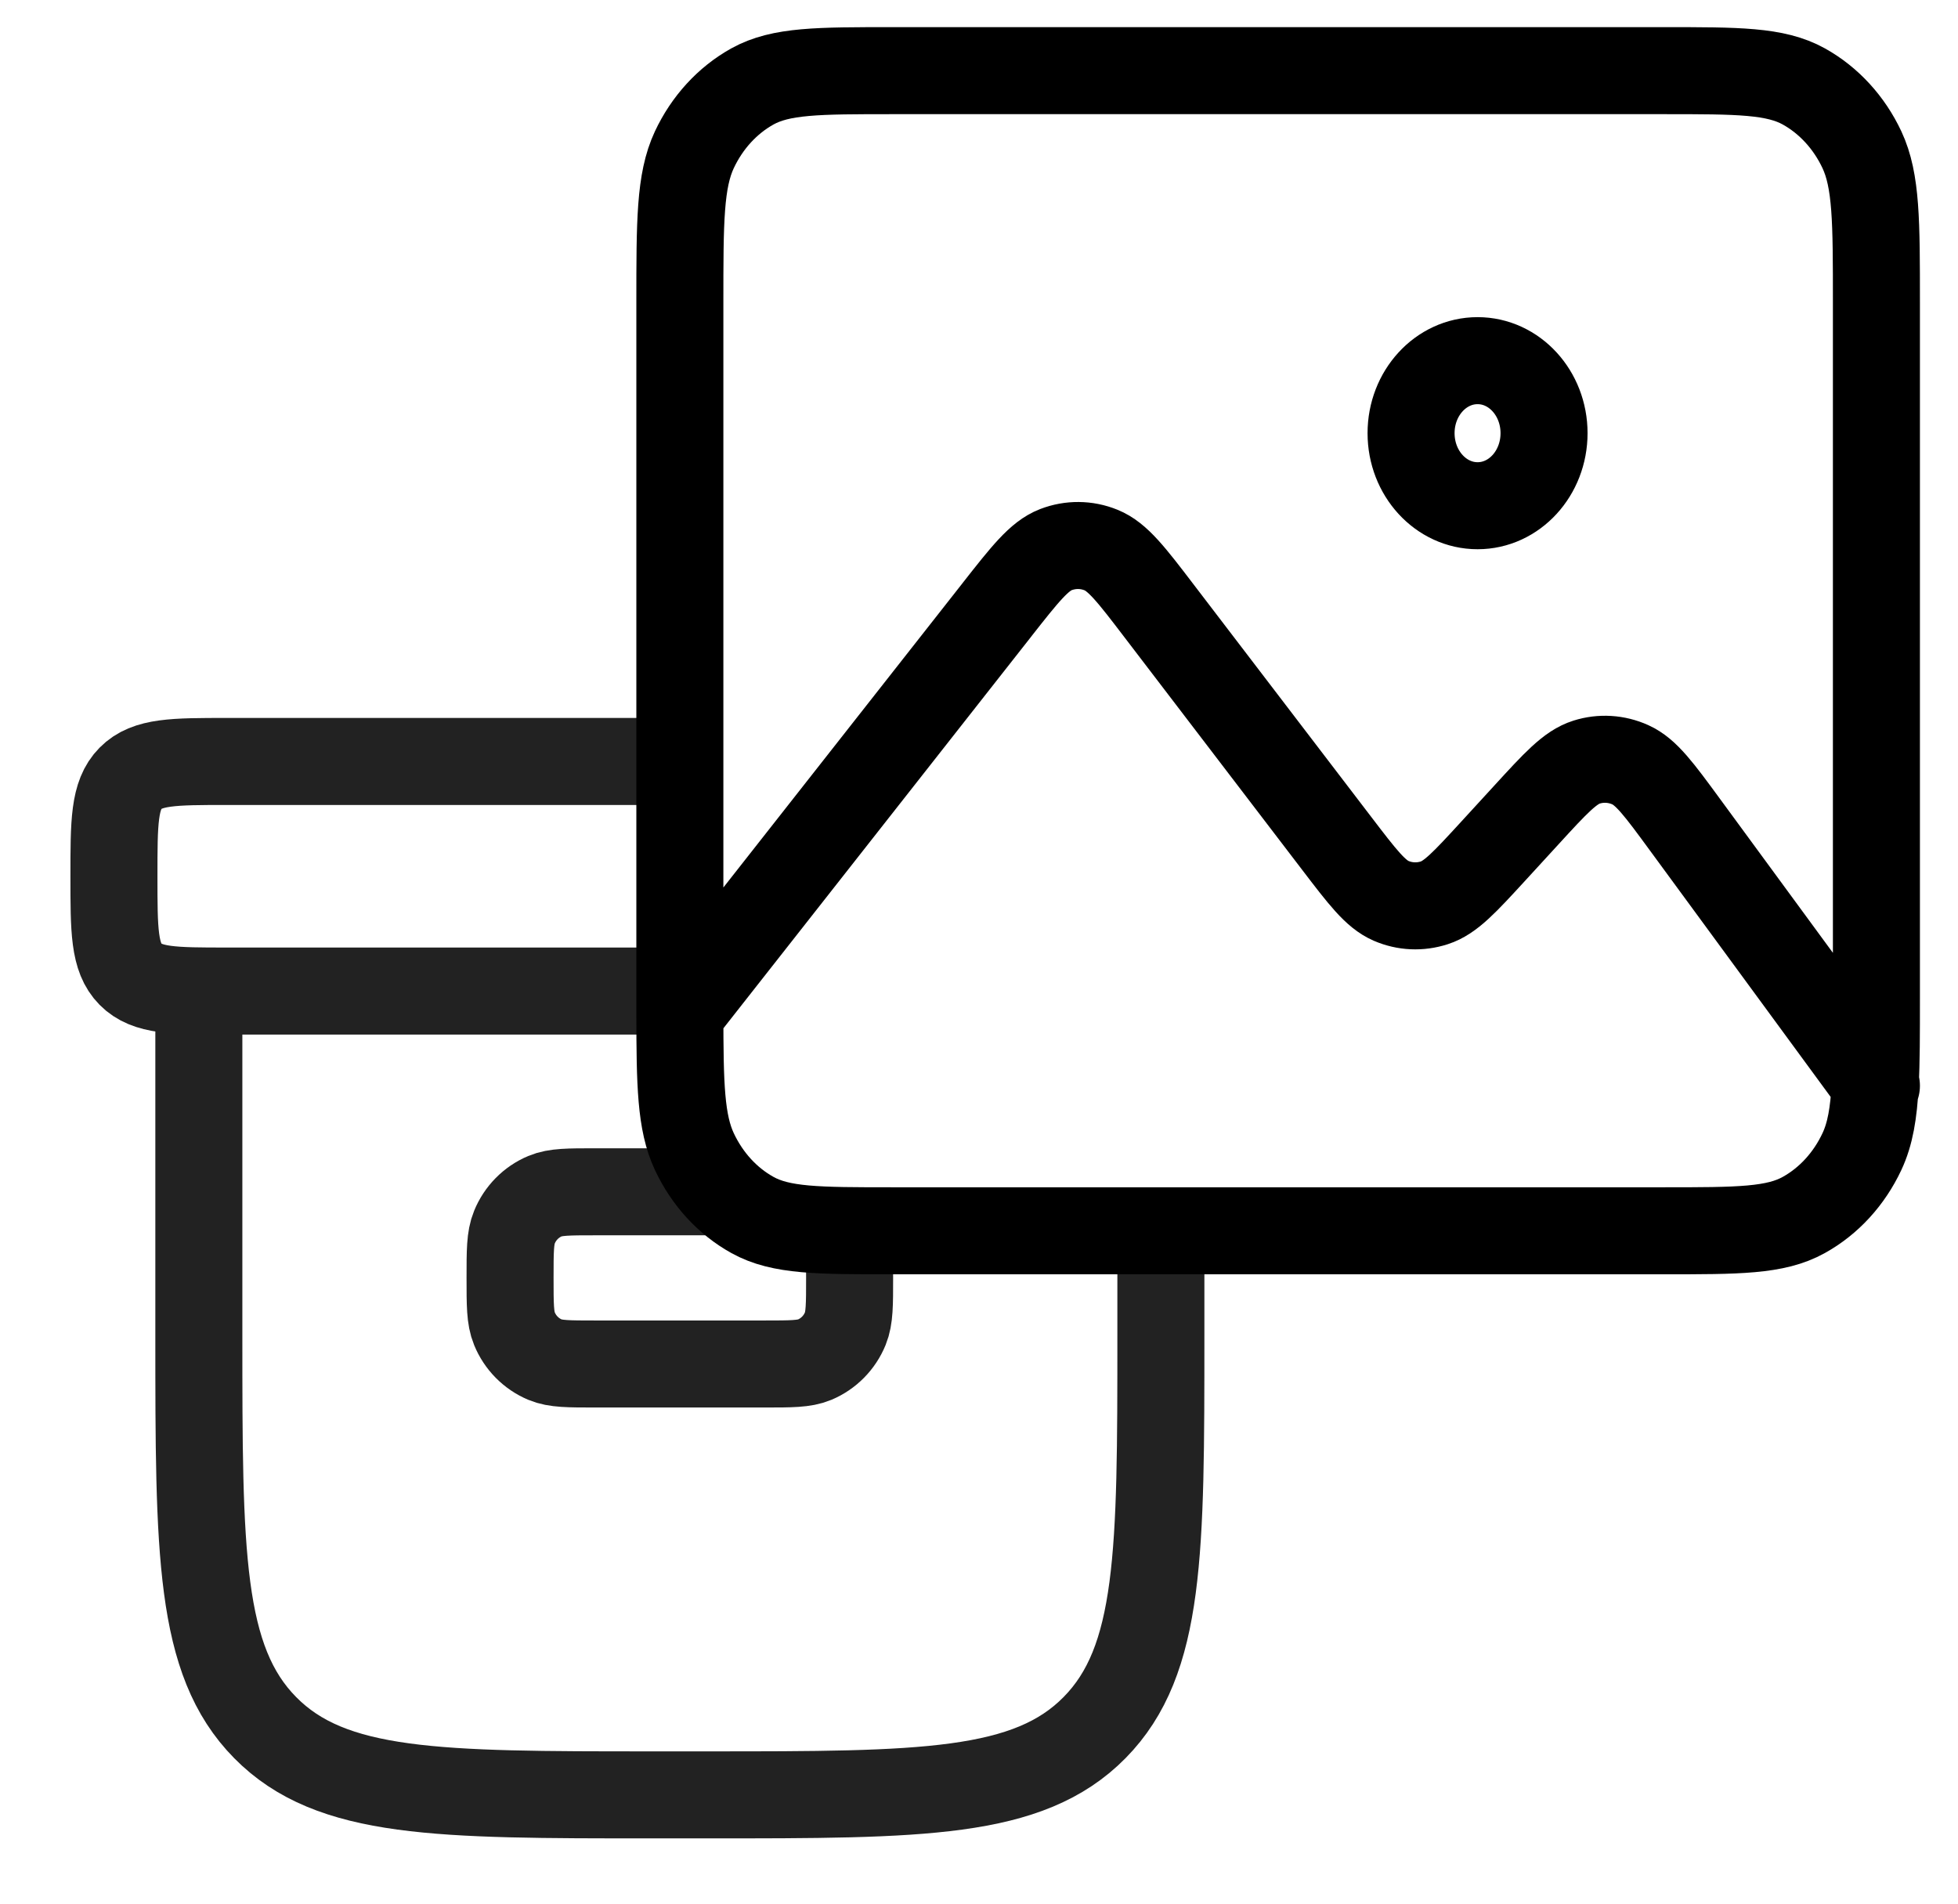 <svg width="36" height="35" viewBox="0 0 36 35" fill="none" xmlns="http://www.w3.org/2000/svg">
<rect width="36" height="35" fill="white"/>
<rect x="1" y="12" width="23" height="22" fill="white"/>
<path d="M9.378 23.495C9.378 23.003 9.378 22.758 9.458 22.564C9.563 22.305 9.766 22.099 10.021 21.992C10.212 21.912 10.454 21.912 10.939 21.912H14.061C14.545 21.912 14.788 21.912 14.979 21.992C15.234 22.099 15.437 22.305 15.542 22.564C15.621 22.758 15.621 23.003 15.621 23.495C15.621 23.987 15.621 24.233 15.542 24.427C15.437 24.685 15.234 24.891 14.979 24.998C14.788 25.078 14.545 25.078 14.061 25.078H10.939C10.454 25.078 10.212 25.078 10.021 24.998C9.766 24.891 9.563 24.685 9.458 24.427C9.378 24.233 9.378 23.987 9.378 23.495Z" stroke="#222222" stroke-width="1.6"/>
<path d="M21.344 18.225V24.557C21.344 28.537 21.344 30.527 20.125 31.763C18.906 33 16.944 33 13.02 33H11.98C8.056 33 6.094 33 4.875 31.763C3.656 30.527 3.656 28.537 3.656 24.557V18.225" stroke="#222222" stroke-width="1.6" stroke-linecap="round"/>
<path d="M2.095 16.111C2.095 15.116 2.095 14.618 2.4 14.309C2.705 14 3.195 14 4.176 14H20.824C21.805 14 22.295 14 22.6 14.309C22.905 14.618 22.905 15.116 22.905 16.111C22.905 17.106 22.905 17.603 22.6 17.912C22.295 18.221 21.805 18.221 20.824 18.221H4.176C3.195 18.221 2.705 18.221 2.4 17.912C2.095 17.603 2.095 17.106 2.095 16.111Z" stroke="#222222" stroke-width="1.6"/>
<path d="M12.5 18.63C12.5 18.544 12.5 18.455 12.5 18.363V5.565C12.5 4.072 12.5 3.325 12.766 2.754C13.001 2.253 13.374 1.845 13.834 1.589C14.357 1.299 15.042 1.299 16.411 1.299H30.589C31.958 1.299 32.642 1.299 33.165 1.589C33.625 1.845 33.999 2.253 34.234 2.754C34.5 3.324 34.5 4.07 34.5 5.561V18.367C34.5 19.014 34.5 19.52 34.478 19.932M12.5 18.63C12.501 19.947 12.516 20.637 12.766 21.172C13.001 21.674 13.374 22.083 13.834 22.338C14.357 22.629 15.041 22.629 16.407 22.629H30.593C31.96 22.629 32.643 22.629 33.165 22.338C33.625 22.083 33.999 21.674 34.234 21.172C34.385 20.85 34.45 20.471 34.478 19.932M12.5 18.63L18.328 11.214L18.329 11.212C18.846 10.554 19.105 10.225 19.412 10.106C19.682 10.002 19.976 10.004 20.244 10.113C20.55 10.236 20.805 10.569 21.314 11.236L24.579 15.509C25.051 16.127 25.288 16.437 25.576 16.562C25.83 16.672 26.11 16.684 26.372 16.599C26.671 16.503 26.933 16.217 27.459 15.644L28.066 14.982C28.601 14.398 28.868 14.107 29.171 14.012C29.436 13.928 29.721 13.946 29.976 14.061C30.267 14.192 30.504 14.513 30.976 15.157L34.478 19.932M34.478 19.932L34.5 19.962L34.478 19.932ZM27.167 9.298C26.492 9.298 25.944 8.701 25.944 7.964C25.944 7.228 26.492 6.631 27.167 6.631C27.842 6.631 28.389 7.228 28.389 7.964C28.389 8.701 27.842 9.298 27.167 9.298Z" fill="white"/>
<path d="M12.5 18.63C12.5 18.544 12.5 18.455 12.5 18.363V5.565C12.5 4.072 12.5 3.325 12.766 2.754C13.001 2.253 13.374 1.845 13.834 1.589C14.357 1.299 15.042 1.299 16.411 1.299H30.589C31.958 1.299 32.642 1.299 33.165 1.589C33.625 1.845 33.999 2.253 34.234 2.754C34.5 3.324 34.5 4.07 34.5 5.561V18.367C34.5 19.014 34.5 19.52 34.478 19.932M12.5 18.63C12.501 19.947 12.516 20.637 12.766 21.172C13.001 21.674 13.374 22.083 13.834 22.338C14.357 22.629 15.041 22.629 16.407 22.629H30.593C31.96 22.629 32.643 22.629 33.165 22.338C33.625 22.083 33.999 21.674 34.234 21.172C34.385 20.85 34.45 20.471 34.478 19.932M12.5 18.63L18.328 11.214L18.329 11.212C18.846 10.554 19.105 10.225 19.412 10.106C19.682 10.002 19.976 10.004 20.244 10.113C20.55 10.236 20.805 10.569 21.314 11.236L24.579 15.509C25.051 16.127 25.288 16.437 25.576 16.562C25.83 16.672 26.11 16.684 26.372 16.599C26.671 16.503 26.933 16.217 27.459 15.644L28.066 14.982C28.601 14.398 28.868 14.107 29.171 14.012C29.436 13.928 29.721 13.946 29.976 14.061C30.267 14.192 30.504 14.513 30.976 15.157L34.478 19.932M34.478 19.932L34.5 19.962M27.167 9.298C26.492 9.298 25.944 8.701 25.944 7.964C25.944 7.228 26.492 6.631 27.167 6.631C27.842 6.631 28.389 7.228 28.389 7.964C28.389 8.701 27.842 9.298 27.167 9.298Z" stroke="black" stroke-width="1.6" stroke-linecap="round" stroke-linejoin="round"/>
</svg>
